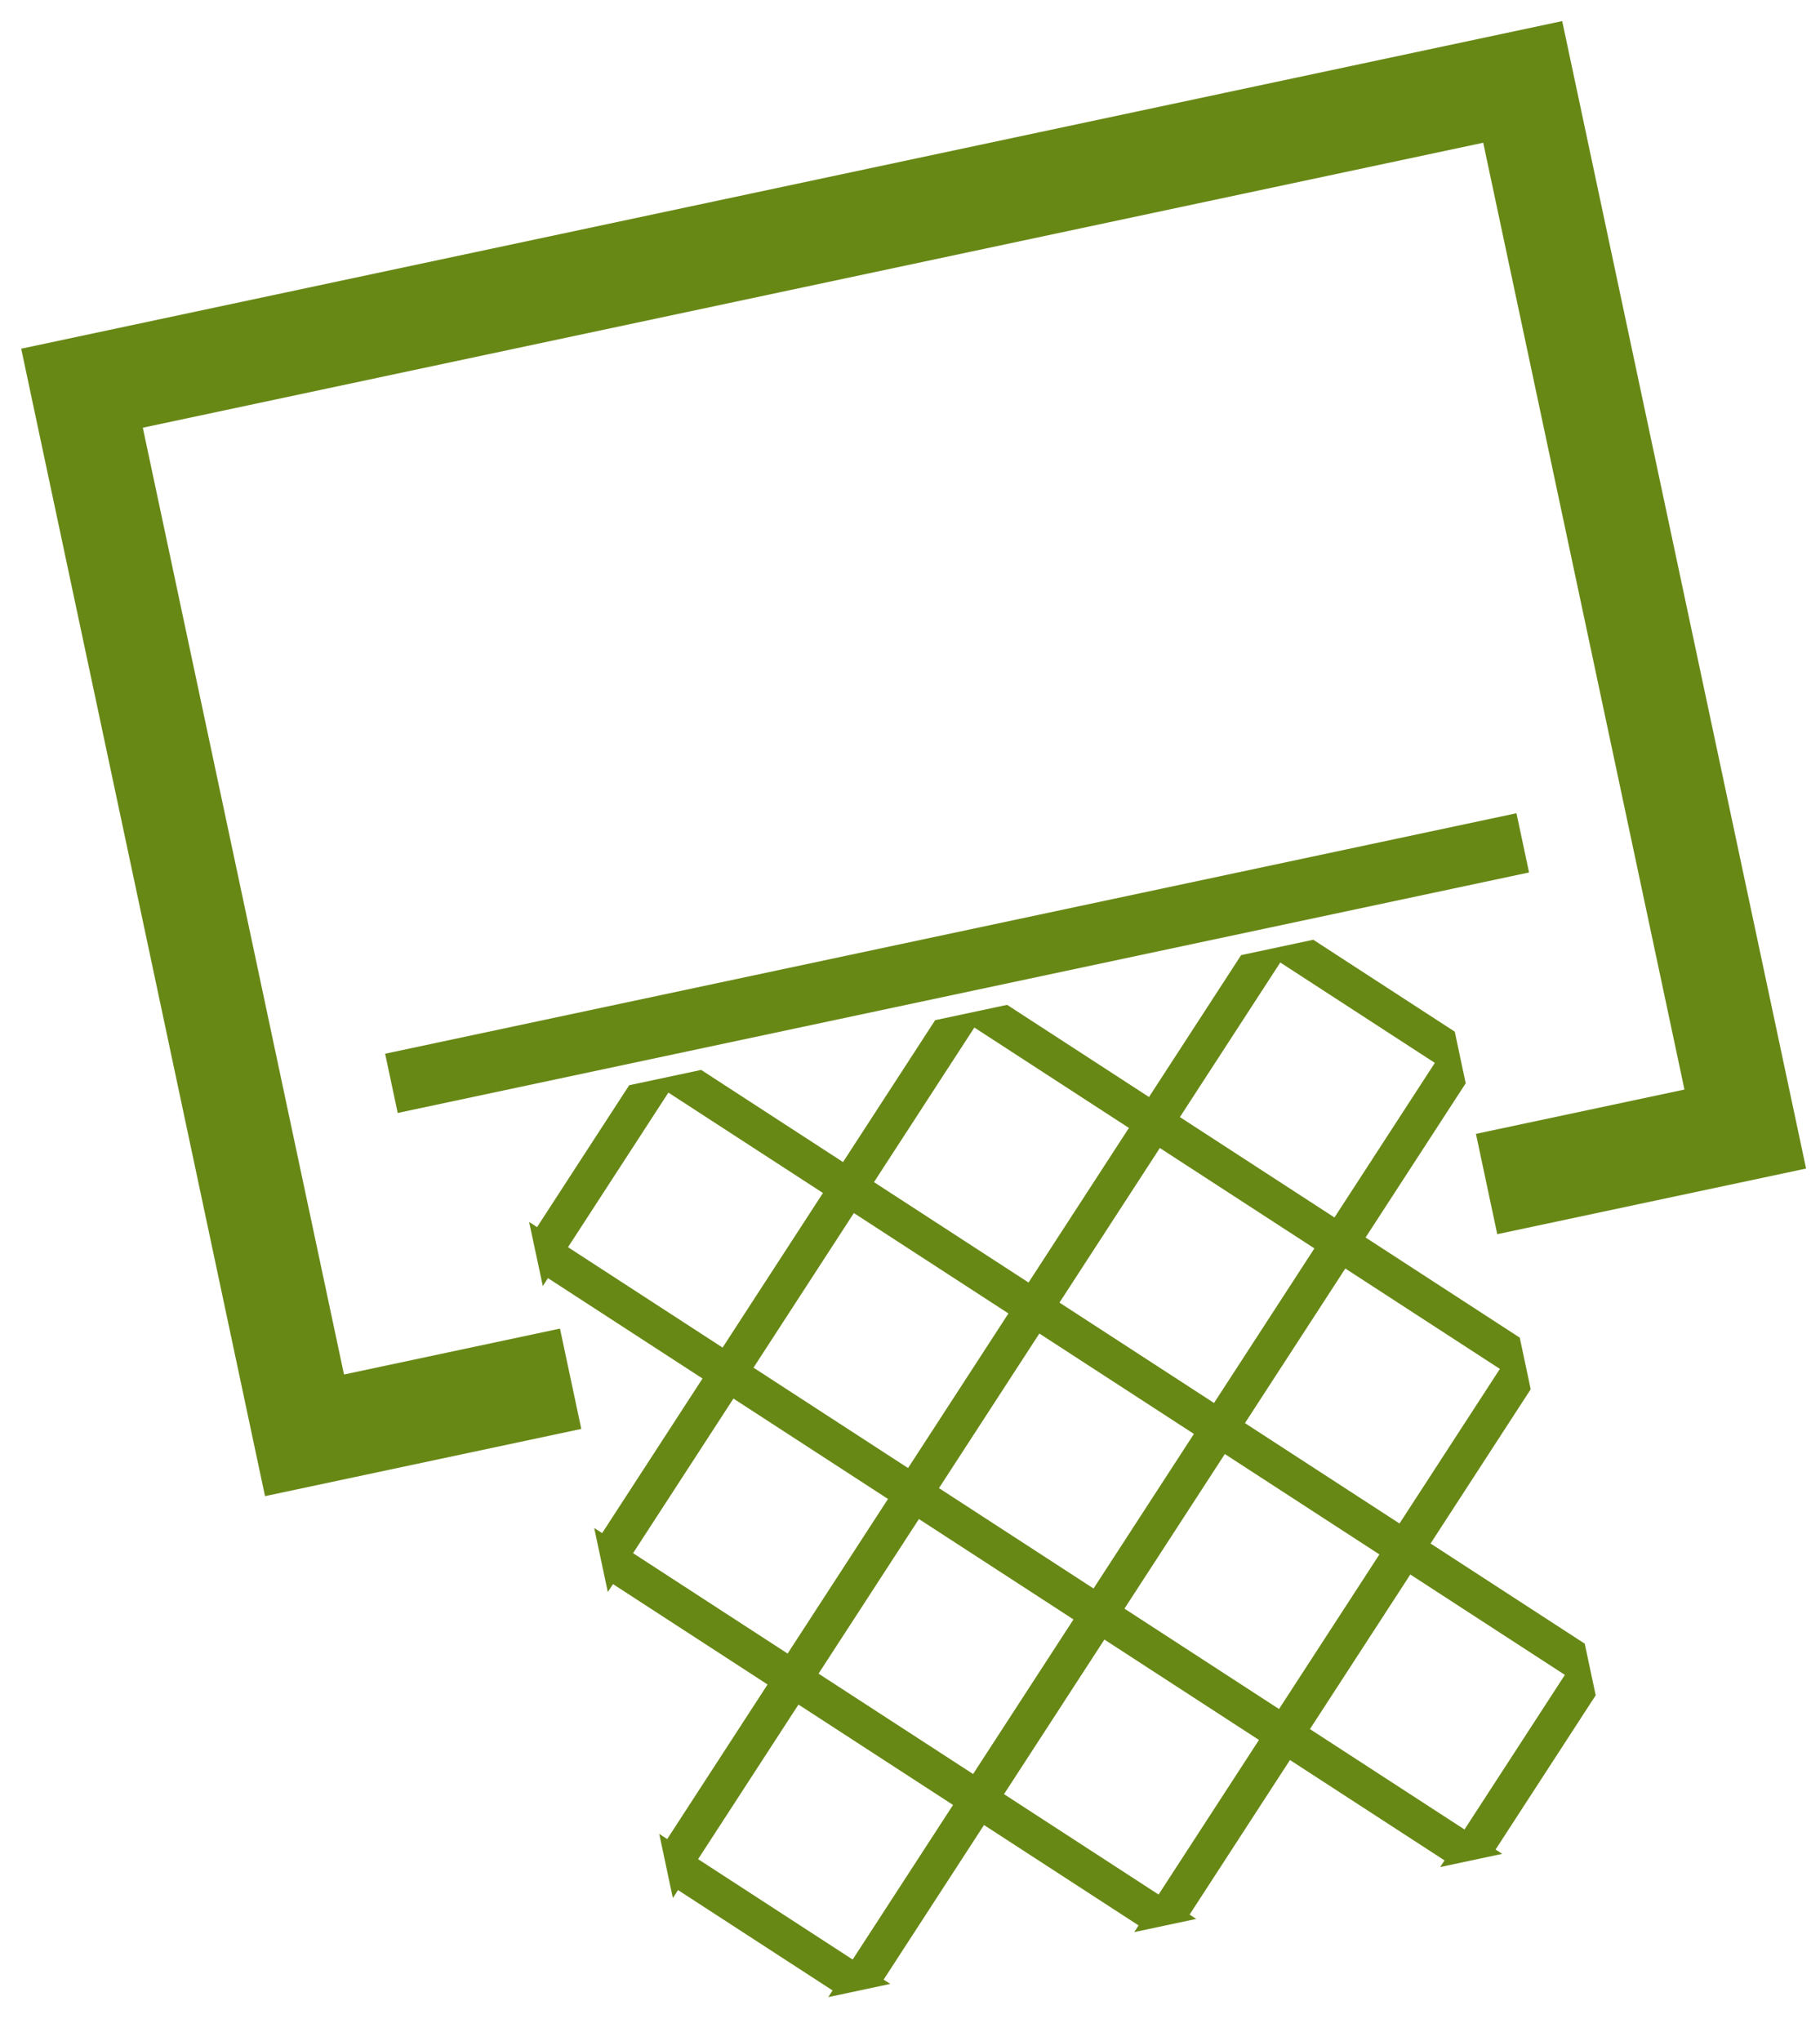 <?xml version="1.0" encoding="utf-8"?>
<!-- Generator: Adobe Illustrator 23.0.2, SVG Export Plug-In . SVG Version: 6.00 Build 0)  -->
<svg version="1.1" id="Ebene_1" xmlns="http://www.w3.org/2000/svg" xmlns:xlink="http://www.w3.org/1999/xlink" x="0px" y="0px"
	 viewBox="0 0 375.52 420.98" style="enable-background:new 0 0 375.52 420.98;" xml:space="preserve">
<style type="text/css">
	.basketballkorb-st0{clip-path:url(#basketballkorb-SVGID_2_);fill:none;stroke:#688816;stroke-width:21.158;}
	.basketballkorb-st1{fill:none;stroke:#688816;stroke-width:12.491;}
	.basketballkorb-st2{fill:#688816;}
</style>
<g>
	<defs>
		<rect id="basketballkorb-SVGID_1_" x="4.37" y="4.35" width="368.27" height="413.27"/>
	</defs>
	<clipPath id="basketballkorb-SVGID_2_">
		<use xlink:href="#basketballkorb-SVGID_1_"  style="overflow:visible;"/>
	</clipPath>
	<polyline class="basketballkorb-st0 stroke-color" points="306.73,244.25 360.1,232.91 314.18,16.9 16.92,80.08 62.83,296.09 117.74,284.42 	"/>
</g>
<line class="basketballkorb-st1 stroke-color" x1="80.76" y1="223.48" x2="314.19" y2="173.87"/>
<path class="basketballkorb-st2 fill-color" d="M144.04,383.52l20.71-31.89l31.89,20.71l-20.71,31.89L144.04,383.52z M207.16,370.11l20.71-31.89l31.89,20.71
	l-20.71,31.89L207.16,370.11z M270.28,356.69l20.71-31.89l31.89,20.71l-20.71,31.89L270.28,356.69z M168.89,345.25l20.71-31.89
	l31.89,20.71l-20.71,31.89L168.89,345.25z M232.01,331.84l20.71-31.89l31.89,20.71l-20.71,31.89L232.01,331.84z M130.62,320.4
	l20.71-31.89l31.89,20.71l-20.71,31.89L130.62,320.4z M193.74,306.98l20.71-31.89l31.89,20.71l-20.71,31.89L193.74,306.98z
	 M256.87,293.57l20.71-31.89l31.89,20.71l-20.71,31.89L256.87,293.57z M155.47,282.13l20.71-31.89l31.89,20.71l-20.71,31.89
	L155.47,282.13z M218.6,268.71l20.71-31.89l31.89,20.71l-20.71,31.89L218.6,268.71z M117.2,257.28l20.71-31.89l31.89,20.71
	l-20.71,31.89L117.2,257.28z M180.33,243.86l20.71-31.89l31.89,20.71l-20.71,31.89L180.33,243.86z M243.45,230.44l20.71-31.89
	l31.89,20.71l-20.71,31.89L243.45,230.44z M256.08,197.03l-19.01,29.27l-29.27-19.01l-14.85,3.16l-19.01,29.27l-29.27-19.01
	l-14.85,3.16l-19.01,29.27l-1.64-1.07L112,265.3l1.06-1.64l31.89,20.71l-20.71,31.89l-1.64-1.06l2.81,13.22l1.07-1.64l31.89,20.71
	l-20.71,31.89l-1.64-1.07l2.81,13.23l1.07-1.64l31.89,20.71l-0.89,1.37l12.79-2.72l-1.37-0.89l20.71-31.89l31.89,20.71l-0.89,1.38
	l12.79-2.72l-1.37-0.89l20.71-31.89l31.89,20.71l-0.89,1.37l12.79-2.72l-1.37-0.89l20.66-31.82l-2.26-10.65l-31.81-20.66
	l20.66-31.82l-2.26-10.65l-31.81-20.66l20.66-31.81l-2.26-10.65l-29.19-18.96L256.08,197.03z"/>
</svg>

